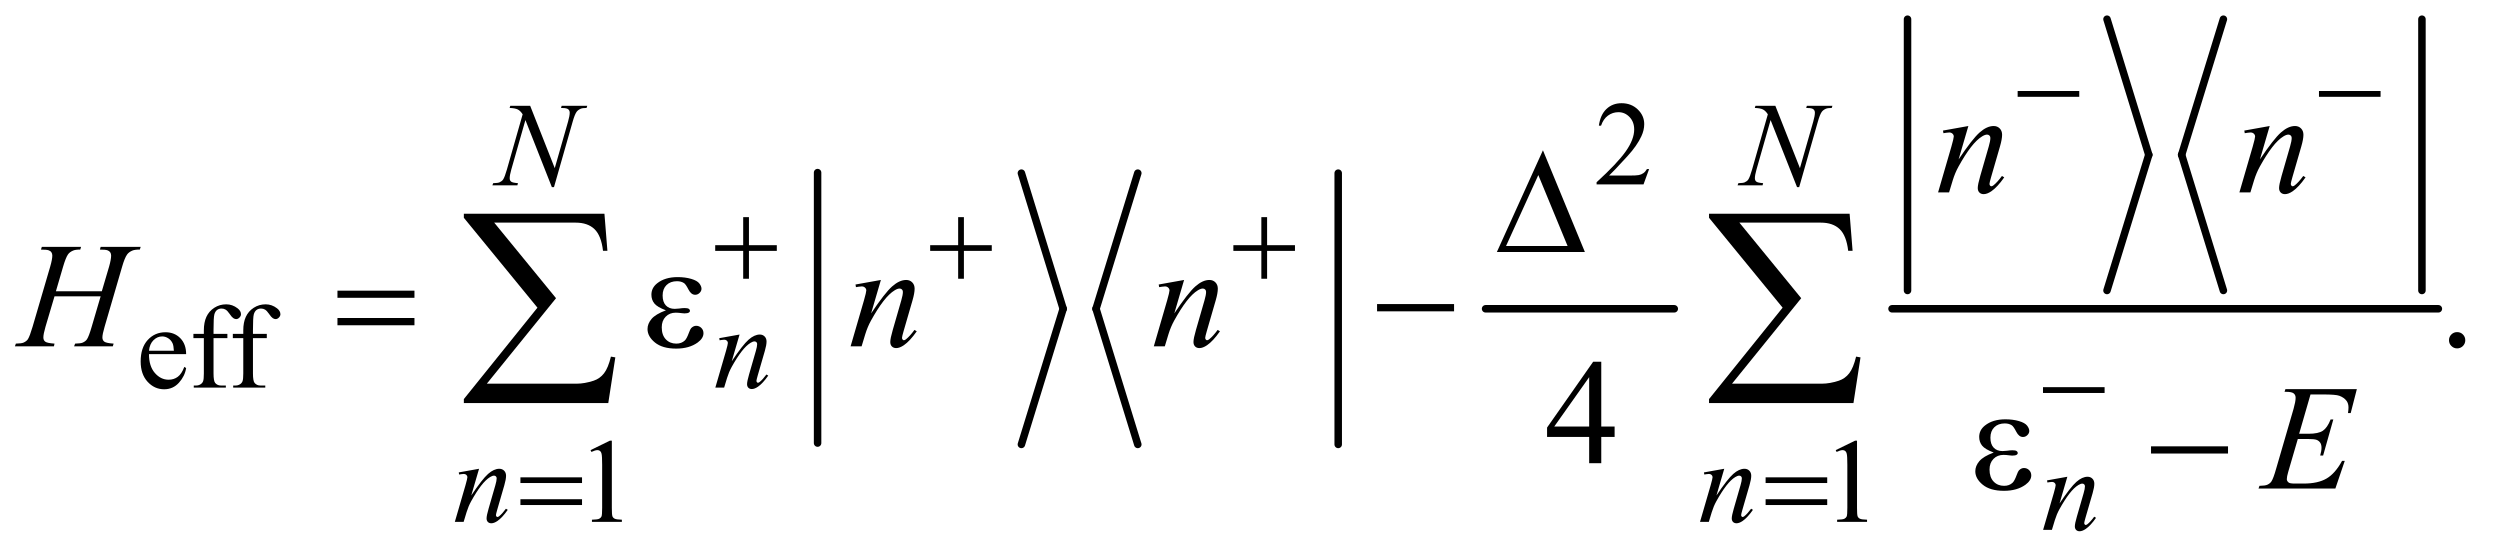 <?xml version="1.0" encoding="UTF-8"?>
<!DOCTYPE svg PUBLIC '-//W3C//DTD SVG 1.0//EN'
          'http://www.w3.org/TR/2001/REC-SVG-20010904/DTD/svg10.dtd'>
<svg stroke-dasharray="none" shape-rendering="auto" xmlns="http://www.w3.org/2000/svg" font-family="'Dialog'" text-rendering="auto" width="261" fill-opacity="1" color-interpolation="auto" color-rendering="auto" preserveAspectRatio="xMidYMid meet" font-size="12px" viewBox="0 0 261 58" fill="black" xmlns:xlink="http://www.w3.org/1999/xlink" stroke="black" image-rendering="auto" stroke-miterlimit="10" stroke-linecap="square" stroke-linejoin="miter" font-style="normal" stroke-width="1" height="58" stroke-dashoffset="0" font-weight="normal" stroke-opacity="1"
><!--Generated by the Batik Graphics2D SVG Generator--><defs id="genericDefs"
  /><g
  ><defs id="defs1"
    ><clipPath clipPathUnits="userSpaceOnUse" id="clipPath1"
      ><path d="M0.896 0.936 L166.306 0.936 L166.306 37.254 L0.896 37.254 L0.896 0.936 Z"
      /></clipPath
      ><clipPath clipPathUnits="userSpaceOnUse" id="clipPath2"
      ><path d="M28.614 30.003 L28.614 1194.051 L5313.292 1194.051 L5313.292 30.003 Z"
      /></clipPath
    ></defs
    ><g stroke-width="16" transform="scale(1.576,1.576) translate(-0.896,-0.936) matrix(0.031,0,0,0.031,0,0)" stroke-linejoin="round" stroke-linecap="round"
    ><line y2="977" fill="none" x1="1776" clip-path="url(#clipPath2)" x2="1776" y1="399"
    /></g
    ><g stroke-width="16" transform="matrix(0.049,0,0,0.049,-1.411,-1.475)" stroke-linejoin="round" stroke-linecap="round"
    ><line y2="688" fill="none" x1="2205" clip-path="url(#clipPath2)" x2="2294" y1="399"
    /></g
    ><g stroke-width="16" transform="matrix(0.049,0,0,0.049,-1.411,-1.475)" stroke-linejoin="round" stroke-linecap="round"
    ><line y2="977" fill="none" x1="2294" clip-path="url(#clipPath2)" x2="2205" y1="688"
    /></g
    ><g stroke-width="16" transform="matrix(0.049,0,0,0.049,-1.411,-1.475)" stroke-linejoin="round" stroke-linecap="round"
    ><line y2="688" fill="none" x1="2453" clip-path="url(#clipPath2)" x2="2364" y1="399"
    /></g
    ><g stroke-width="16" transform="matrix(0.049,0,0,0.049,-1.411,-1.475)" stroke-linejoin="round" stroke-linecap="round"
    ><line y2="977" fill="none" x1="2364" clip-path="url(#clipPath2)" x2="2453" y1="688"
    /></g
    ><g stroke-width="16" transform="matrix(0.049,0,0,0.049,-1.411,-1.475)" stroke-linejoin="round" stroke-linecap="round"
    ><line y2="977" fill="none" x1="2880" clip-path="url(#clipPath2)" x2="2880" y1="399"
    /></g
    ><g stroke-width="16" transform="matrix(0.049,0,0,0.049,-1.411,-1.475)" stroke-linejoin="round" stroke-linecap="round"
    ><line y2="688" fill="none" x1="3194" clip-path="url(#clipPath2)" x2="3596" y1="688"
    /></g
    ><g stroke-width="16" transform="matrix(0.049,0,0,0.049,-1.411,-1.475)" stroke-linejoin="round" stroke-linecap="round"
    ><line y2="649" fill="none" x1="4093" clip-path="url(#clipPath2)" x2="4093" y1="71"
    /></g
    ><g stroke-width="16" transform="matrix(0.049,0,0,0.049,-1.411,-1.475)" stroke-linejoin="round" stroke-linecap="round"
    ><line y2="360" fill="none" x1="4518" clip-path="url(#clipPath2)" x2="4607" y1="71"
    /></g
    ><g stroke-width="16" transform="matrix(0.049,0,0,0.049,-1.411,-1.475)" stroke-linejoin="round" stroke-linecap="round"
    ><line y2="649" fill="none" x1="4607" clip-path="url(#clipPath2)" x2="4518" y1="360"
    /></g
    ><g stroke-width="16" transform="matrix(0.049,0,0,0.049,-1.411,-1.475)" stroke-linejoin="round" stroke-linecap="round"
    ><line y2="360" fill="none" x1="4766" clip-path="url(#clipPath2)" x2="4677" y1="71"
    /></g
    ><g stroke-width="16" transform="matrix(0.049,0,0,0.049,-1.411,-1.475)" stroke-linejoin="round" stroke-linecap="round"
    ><line y2="649" fill="none" x1="4677" clip-path="url(#clipPath2)" x2="4766" y1="360"
    /></g
    ><g stroke-width="16" transform="matrix(0.049,0,0,0.049,-1.411,-1.475)" stroke-linejoin="round" stroke-linecap="round"
    ><line y2="649" fill="none" x1="5189" clip-path="url(#clipPath2)" x2="5189" y1="71"
    /></g
    ><g stroke-width="16" transform="matrix(0.049,0,0,0.049,-1.411,-1.475)" stroke-linejoin="round" stroke-linecap="round"
    ><line y2="688" fill="none" x1="4060" clip-path="url(#clipPath2)" x2="5224" y1="688"
    /></g
    ><g transform="matrix(0.049,0,0,0.049,-1.411,-1.475)"
    ><path d="M3542.375 390.375 L3530.5 423 L3430.5 423 L3430.5 418.375 Q3474.625 378.125 3492.625 352.625 Q3510.625 327.125 3510.625 306 Q3510.625 289.875 3500.75 279.5 Q3490.875 269.125 3477.125 269.125 Q3464.625 269.125 3454.688 276.438 Q3444.75 283.75 3440 297.875 L3435.375 297.875 Q3438.5 274.75 3451.438 262.375 Q3464.375 250 3483.75 250 Q3504.375 250 3518.188 263.25 Q3532 276.5 3532 294.5 Q3532 307.375 3526 320.25 Q3516.75 340.5 3496 363.125 Q3464.875 397.125 3457.125 404.125 L3501.375 404.125 Q3514.875 404.125 3520.312 403.125 Q3525.75 402.125 3530.125 399.062 Q3534.5 396 3537.75 390.375 L3542.375 390.375 Z" stroke="none" clip-path="url(#clipPath2)"
    /></g
    ><g transform="matrix(0.049,0,0,0.049,-1.411,-1.475)"
    ><path d="M346.25 784.625 Q346.125 810.125 358.625 824.625 Q371.125 839.125 388 839.125 Q399.25 839.125 407.562 832.938 Q415.875 826.75 421.5 811.75 L425.375 814.25 Q422.75 831.375 410.125 845.438 Q397.5 859.5 378.5 859.5 Q357.875 859.5 343.188 843.438 Q328.5 827.375 328.5 800.25 Q328.5 770.875 343.562 754.438 Q358.625 738 381.375 738 Q400.625 738 413 750.688 Q425.375 763.375 425.375 784.625 L346.25 784.625 ZM346.25 777.375 L399.25 777.375 Q398.625 766.375 396.625 761.875 Q393.5 754.875 387.312 750.875 Q381.125 746.875 374.375 746.875 Q364 746.875 355.812 754.938 Q347.625 763 346.25 777.375 ZM483.75 750.5 L483.75 825.75 Q483.75 841.75 487.25 846 Q491.875 851.5 499.625 851.5 L510 851.5 L510 856 L441.625 856 L441.625 851.5 L446.75 851.5 Q451.75 851.5 455.875 849 Q460 846.5 461.562 842.25 Q463.125 838 463.125 825.75 L463.125 750.5 L440.875 750.5 L440.875 741.5 L463.125 741.5 L463.125 734 Q463.125 716.875 468.625 705 Q474.125 693.125 485.438 685.812 Q496.75 678.5 510.875 678.5 Q524 678.5 535 687 Q542.25 692.625 542.25 699.625 Q542.25 703.375 539 706.688 Q535.75 710 532 710 Q529.125 710 525.938 707.938 Q522.75 705.875 518.125 699.062 Q513.5 692.25 509.625 689.875 Q505.75 687.5 501 687.5 Q495.25 687.5 491.25 690.562 Q487.25 693.625 485.5 700.062 Q483.75 706.5 483.75 733.25 L483.75 741.5 L513.25 741.5 L513.25 750.5 L483.75 750.5 ZM567.75 750.5 L567.75 825.75 Q567.75 841.75 571.25 846 Q575.875 851.5 583.625 851.5 L594 851.5 L594 856 L525.625 856 L525.625 851.5 L530.75 851.5 Q535.75 851.5 539.875 849 Q544 846.5 545.562 842.25 Q547.125 838 547.125 825.75 L547.125 750.5 L524.875 750.5 L524.875 741.5 L547.125 741.5 L547.125 734 Q547.125 716.875 552.625 705 Q558.125 693.125 569.438 685.812 Q580.75 678.5 594.875 678.5 Q608 678.5 619 687 Q626.25 692.625 626.25 699.625 Q626.25 703.375 623 706.688 Q619.75 710 616 710 Q613.125 710 609.938 707.938 Q606.75 705.875 602.125 699.062 Q597.5 692.25 593.625 689.875 Q589.75 687.5 585 687.5 Q579.25 687.5 575.25 690.562 Q571.25 693.625 569.5 700.062 Q567.75 706.5 567.75 733.25 L567.75 741.5 L597.25 741.5 L597.25 750.5 L567.75 750.5 Z" stroke="none" clip-path="url(#clipPath2)"
    /></g
    ><g transform="matrix(0.049,0,0,0.049,-1.411,-1.475)"
    ><path d="M1287 989.125 L1328.25 969 L1332.375 969 L1332.375 1112.125 Q1332.375 1126.375 1333.562 1129.875 Q1334.75 1133.375 1338.5 1135.25 Q1342.25 1137.125 1353.75 1137.375 L1353.75 1142 L1290 1142 L1290 1137.375 Q1302 1137.125 1305.5 1135.312 Q1309 1133.5 1310.375 1130.438 Q1311.75 1127.375 1311.75 1112.125 L1311.75 1020.625 Q1311.75 1002.125 1310.5 996.875 Q1309.625 992.875 1307.312 991 Q1305 989.125 1301.75 989.125 Q1297.125 989.125 1288.875 993 L1287 989.125 ZM3940 989.125 L3981.25 969 L3985.375 969 L3985.375 1112.125 Q3985.375 1126.375 3986.562 1129.875 Q3987.75 1133.375 3991.5 1135.25 Q3995.25 1137.125 4006.75 1137.375 L4006.75 1142 L3943 1142 L3943 1137.375 Q3955 1137.125 3958.5 1135.312 Q3962 1133.5 3963.375 1130.438 Q3964.75 1127.375 3964.75 1112.125 L3964.75 1020.625 Q3964.75 1002.125 3963.5 996.875 Q3962.625 992.875 3960.312 991 Q3958 989.125 3954.75 989.125 Q3950.125 989.125 3941.875 993 L3940 989.125 Z" stroke="none" clip-path="url(#clipPath2)"
    /></g
    ><g transform="matrix(0.049,0,0,0.049,-1.411,-1.475)"
    ><path d="M5264 737.688 Q5271.344 737.688 5276.344 742.766 Q5281.344 747.844 5281.344 755.031 Q5281.344 762.219 5276.266 767.297 Q5271.188 772.375 5264 772.375 Q5256.812 772.375 5251.734 767.297 Q5246.656 762.219 5246.656 755.031 Q5246.656 747.688 5251.734 742.688 Q5256.812 737.688 5264 737.688 Z" stroke="none" clip-path="url(#clipPath2)"
    /></g
    ><g transform="matrix(0.049,0,0,0.049,-1.411,-1.475)"
    ><path d="M3468.906 938.875 L3468.906 961.062 L3440.469 961.062 L3440.469 1017 L3414.688 1017 L3414.688 961.062 L3325 961.062 L3325 941.062 L3423.281 800.75 L3440.469 800.75 L3440.469 938.875 L3468.906 938.875 ZM3414.688 938.875 L3414.688 833.719 L3340.312 938.875 L3414.688 938.875 Z" stroke="none" clip-path="url(#clipPath2)"
    /></g
    ><g transform="matrix(0.049,0,0,0.049,-1.411,-1.475)"
    ><path d="M1158.375 255.5 L1210.75 388.375 L1239.125 289.125 Q1242.625 276.875 1242.625 270.125 Q1242.625 265.5 1239.375 262.875 Q1236.125 260.25 1227.25 260.25 Q1225.75 260.25 1224.125 260.125 L1225.5 255.5 L1280 255.5 L1278.5 260.125 Q1270 260 1265.875 261.875 Q1260 264.5 1257.125 268.625 Q1253.125 274.5 1249 289.125 L1209.125 428.875 L1204.625 428.875 L1148.25 285.875 L1118.125 391.5 Q1114.75 403.5 1114.75 409.875 Q1114.75 414.625 1117.812 417.062 Q1120.875 419.5 1132.375 420.375 L1131.125 425 L1077.875 425 L1079.625 420.375 Q1089.625 420.125 1093 418.625 Q1098.125 416.375 1100.625 412.75 Q1104.25 407.25 1108.75 391.5 L1142.375 273.625 Q1137.5 266.125 1131.938 263.312 Q1126.375 260.5 1114.625 260.125 L1116 255.5 L1158.375 255.5 ZM3811.375 255.5 L3863.75 388.375 L3892.125 289.125 Q3895.625 276.875 3895.625 270.125 Q3895.625 265.5 3892.375 262.875 Q3889.125 260.25 3880.25 260.25 Q3878.75 260.25 3877.125 260.125 L3878.5 255.5 L3933 255.5 L3931.5 260.125 Q3923 260 3918.875 261.875 Q3913 264.5 3910.125 268.625 Q3906.125 274.5 3902 289.125 L3862.125 428.875 L3857.625 428.875 L3801.25 285.875 L3771.125 391.5 Q3767.75 403.5 3767.75 409.875 Q3767.75 414.625 3770.812 417.062 Q3773.875 419.5 3785.375 420.375 L3784.125 425 L3730.875 425 L3732.625 420.375 Q3742.625 420.125 3746 418.625 Q3751.125 416.375 3753.625 412.75 Q3757.25 407.25 3761.75 391.5 L3795.375 273.625 Q3790.5 266.125 3784.938 263.312 Q3779.375 260.5 3767.625 260.125 L3769 255.5 L3811.375 255.5 Z" stroke="none" clip-path="url(#clipPath2)"
    /></g
    ><g transform="matrix(0.049,0,0,0.049,-1.411,-1.475)"
    ><path d="M1604.5 742.875 L1587.875 799.75 Q1611.25 764.875 1623.688 753.875 Q1636.125 742.875 1647.625 742.875 Q1653.875 742.875 1657.938 747 Q1662 751.125 1662 757.75 Q1662 765.25 1658.375 777.75 L1643.125 830.375 Q1640.5 839.5 1640.5 841.5 Q1640.5 843.25 1641.5 844.438 Q1642.5 845.625 1643.625 845.625 Q1645.125 845.625 1647.25 844 Q1653.875 838.75 1661.75 828 L1665.625 830.375 Q1654 847 1643.625 854.125 Q1636.375 859 1630.625 859 Q1626 859 1623.25 856.188 Q1620.5 853.375 1620.5 848.625 Q1620.5 842.625 1624.75 828 L1639.25 777.75 Q1642 768.375 1642 763.125 Q1642 760.625 1640.375 759.062 Q1638.75 757.5 1636.375 757.5 Q1632.875 757.5 1628 760.5 Q1618.75 766.125 1608.75 779.062 Q1598.75 792 1587.625 812.125 Q1581.75 822.75 1577.875 835.375 L1571.625 856 L1552.875 856 L1575.625 777.75 Q1579.625 763.625 1579.625 760.75 Q1579.625 758 1577.438 755.938 Q1575.25 753.875 1572 753.875 Q1570.5 753.875 1566.75 754.375 L1562 755.125 L1561.25 750.625 L1604.5 742.875 Z" stroke="none" clip-path="url(#clipPath2)"
    /></g
    ><g transform="matrix(0.049,0,0,0.049,-1.411,-1.475)"
    ><path d="M1049.5 1028.875 L1032.875 1085.75 Q1056.25 1050.875 1068.688 1039.875 Q1081.125 1028.875 1092.625 1028.875 Q1098.875 1028.875 1102.938 1033 Q1107 1037.125 1107 1043.75 Q1107 1051.25 1103.375 1063.75 L1088.125 1116.375 Q1085.5 1125.5 1085.5 1127.5 Q1085.5 1129.25 1086.5 1130.438 Q1087.5 1131.625 1088.625 1131.625 Q1090.125 1131.625 1092.25 1130 Q1098.875 1124.75 1106.75 1114 L1110.625 1116.375 Q1099 1133 1088.625 1140.125 Q1081.375 1145 1075.625 1145 Q1071 1145 1068.25 1142.188 Q1065.5 1139.375 1065.5 1134.625 Q1065.5 1128.625 1069.75 1114 L1084.25 1063.75 Q1087 1054.375 1087 1049.125 Q1087 1046.625 1085.375 1045.062 Q1083.75 1043.5 1081.375 1043.5 Q1077.875 1043.5 1073 1046.5 Q1063.75 1052.125 1053.75 1065.062 Q1043.75 1078 1032.625 1098.125 Q1026.75 1108.75 1022.875 1121.375 L1016.625 1142 L997.875 1142 L1020.625 1063.75 Q1024.625 1049.625 1024.625 1046.75 Q1024.625 1044 1022.438 1041.938 Q1020.25 1039.875 1017 1039.875 Q1015.5 1039.875 1011.75 1040.375 L1007 1041.125 L1006.25 1036.625 L1049.5 1028.875 ZM3702.5 1028.875 L3685.875 1085.75 Q3709.25 1050.875 3721.688 1039.875 Q3734.125 1028.875 3745.625 1028.875 Q3751.875 1028.875 3755.938 1033 Q3760 1037.125 3760 1043.75 Q3760 1051.25 3756.375 1063.75 L3741.125 1116.375 Q3738.5 1125.5 3738.5 1127.5 Q3738.5 1129.25 3739.5 1130.438 Q3740.5 1131.625 3741.625 1131.625 Q3743.125 1131.625 3745.25 1130 Q3751.875 1124.75 3759.75 1114 L3763.625 1116.375 Q3752 1133 3741.625 1140.125 Q3734.375 1145 3728.625 1145 Q3724 1145 3721.25 1142.188 Q3718.5 1139.375 3718.5 1134.625 Q3718.5 1128.625 3722.75 1114 L3737.25 1063.75 Q3740 1054.375 3740 1049.125 Q3740 1046.625 3738.375 1045.062 Q3736.75 1043.5 3734.375 1043.5 Q3730.875 1043.5 3726 1046.5 Q3716.75 1052.125 3706.75 1065.062 Q3696.75 1078 3685.625 1098.125 Q3679.75 1108.75 3675.875 1121.375 L3669.625 1142 L3650.875 1142 L3673.625 1063.75 Q3677.625 1049.625 3677.625 1046.75 Q3677.625 1044 3675.438 1041.938 Q3673.25 1039.875 3670 1039.875 Q3668.5 1039.875 3664.75 1040.375 L3660 1041.125 L3659.25 1036.625 L3702.5 1028.875 Z" stroke="none" clip-path="url(#clipPath2)"
    /></g
    ><g transform="matrix(0.049,0,0,0.049,-1.411,-1.475)"
    ><path d="M4433.5 1045.875 L4416.875 1102.75 Q4440.25 1067.875 4452.688 1056.875 Q4465.125 1045.875 4476.625 1045.875 Q4482.875 1045.875 4486.938 1050 Q4491 1054.125 4491 1060.75 Q4491 1068.25 4487.375 1080.75 L4472.125 1133.375 Q4469.5 1142.5 4469.5 1144.5 Q4469.5 1146.25 4470.5 1147.438 Q4471.5 1148.625 4472.625 1148.625 Q4474.125 1148.625 4476.25 1147 Q4482.875 1141.75 4490.75 1131 L4494.625 1133.375 Q4483 1150 4472.625 1157.125 Q4465.375 1162 4459.625 1162 Q4455 1162 4452.25 1159.188 Q4449.5 1156.375 4449.5 1151.625 Q4449.5 1145.625 4453.75 1131 L4468.25 1080.75 Q4471 1071.375 4471 1066.125 Q4471 1063.625 4469.375 1062.062 Q4467.75 1060.5 4465.375 1060.5 Q4461.875 1060.5 4457 1063.5 Q4447.75 1069.125 4437.75 1082.062 Q4427.75 1095 4416.625 1115.125 Q4410.75 1125.75 4406.875 1138.375 L4400.625 1159 L4381.875 1159 L4404.625 1080.75 Q4408.625 1066.625 4408.625 1063.75 Q4408.625 1061 4406.438 1058.938 Q4404.25 1056.875 4401 1056.875 Q4399.5 1056.875 4395.75 1057.375 L4391 1058.125 L4390.25 1053.625 L4433.5 1045.875 Z" stroke="none" clip-path="url(#clipPath2)"
    /></g
    ><g transform="matrix(0.049,0,0,0.049,-1.411,-1.475)"
    ><path d="M4222.625 298.594 L4201.844 369.688 Q4231.062 326.094 4246.609 312.344 Q4262.156 298.594 4276.531 298.594 Q4284.344 298.594 4289.422 303.75 Q4294.5 308.906 4294.5 317.188 Q4294.5 326.562 4289.969 342.188 L4270.906 407.969 Q4267.625 419.375 4267.625 421.875 Q4267.625 424.062 4268.875 425.547 Q4270.125 427.031 4271.531 427.031 Q4273.406 427.031 4276.062 425 Q4284.344 418.438 4294.188 405 L4299.031 407.969 Q4284.5 428.75 4271.531 437.656 Q4262.469 443.75 4255.281 443.75 Q4249.5 443.75 4246.062 440.234 Q4242.625 436.719 4242.625 430.781 Q4242.625 423.281 4247.938 405 L4266.062 342.188 Q4269.5 330.469 4269.5 323.906 Q4269.5 320.781 4267.469 318.828 Q4265.438 316.875 4262.469 316.875 Q4258.094 316.875 4252 320.625 Q4240.438 327.656 4227.938 343.828 Q4215.438 360 4201.531 385.156 Q4194.188 398.438 4189.344 414.219 L4181.531 440 L4158.094 440 L4186.531 342.188 Q4191.531 324.531 4191.531 320.938 Q4191.531 317.5 4188.797 314.922 Q4186.062 312.344 4182 312.344 Q4180.125 312.344 4175.438 312.969 L4169.5 313.906 L4168.562 308.281 L4222.625 298.594 ZM4864.625 298.594 L4843.844 369.688 Q4873.062 326.094 4888.609 312.344 Q4904.156 298.594 4918.531 298.594 Q4926.344 298.594 4931.422 303.75 Q4936.5 308.906 4936.5 317.188 Q4936.5 326.562 4931.969 342.188 L4912.906 407.969 Q4909.625 419.375 4909.625 421.875 Q4909.625 424.062 4910.875 425.547 Q4912.125 427.031 4913.531 427.031 Q4915.406 427.031 4918.062 425 Q4926.344 418.438 4936.188 405 L4941.031 407.969 Q4926.5 428.75 4913.531 437.656 Q4904.469 443.75 4897.281 443.75 Q4891.5 443.75 4888.062 440.234 Q4884.625 436.719 4884.625 430.781 Q4884.625 423.281 4889.938 405 L4908.062 342.188 Q4911.5 330.469 4911.5 323.906 Q4911.5 320.781 4909.469 318.828 Q4907.438 316.875 4904.469 316.875 Q4900.094 316.875 4894 320.625 Q4882.438 327.656 4869.938 343.828 Q4857.438 360 4843.531 385.156 Q4836.188 398.438 4831.344 414.219 L4823.531 440 L4800.094 440 L4828.531 342.188 Q4833.531 324.531 4833.531 320.938 Q4833.531 317.5 4830.797 314.922 Q4828.062 312.344 4824 312.344 Q4822.125 312.344 4817.438 312.969 L4811.5 313.906 L4810.562 308.281 L4864.625 298.594 Z" stroke="none" clip-path="url(#clipPath2)"
    /></g
    ><g transform="matrix(0.049,0,0,0.049,-1.411,-1.475)"
    ><path d="M147.906 650.656 L245.719 650.656 L261.188 598.312 Q265.562 583 265.562 574.562 Q265.562 570.5 263.609 567.609 Q261.656 564.719 257.594 563.312 Q253.531 561.906 241.656 561.906 L243.219 556.125 L328.531 556.125 L326.656 561.906 Q315.875 561.75 310.562 564.094 Q303.062 567.375 299.469 572.531 Q294.312 579.875 289 598.312 L251.656 726.281 Q246.969 742.219 246.969 749.094 Q246.969 755.031 251.109 758.078 Q255.25 761.125 270.875 762.219 L269.156 768 L186.656 768 L188.844 762.219 Q201.031 761.906 205.094 760.031 Q211.344 757.219 214.156 752.844 Q218.219 746.75 224.156 726.281 L243.219 661.438 L144.938 661.438 L125.719 726.281 Q121.188 741.906 121.188 749.094 Q121.188 755.031 125.25 758.078 Q129.312 761.125 144.938 762.219 L143.688 768 L60.562 768 L62.594 762.219 Q74.938 761.906 79 760.031 Q85.25 757.219 88.219 752.844 Q92.281 746.438 98.219 726.281 L135.719 598.312 Q140.25 582.688 140.25 574.562 Q140.25 570.5 138.297 567.609 Q136.344 564.719 132.203 563.312 Q128.062 561.906 116.031 561.906 L117.906 556.125 L201.5 556.125 L199.781 561.906 Q189.312 561.75 184.312 564.094 Q176.969 567.219 173.531 572.375 Q168.844 579.25 163.219 598.312 L147.906 650.656 ZM1905.625 626.594 L1884.844 697.688 Q1914.062 654.094 1929.609 640.344 Q1945.156 626.594 1959.531 626.594 Q1967.344 626.594 1972.422 631.75 Q1977.5 636.906 1977.5 645.188 Q1977.5 654.562 1972.969 670.188 L1953.906 735.969 Q1950.625 747.375 1950.625 749.875 Q1950.625 752.062 1951.875 753.547 Q1953.125 755.031 1954.531 755.031 Q1956.406 755.031 1959.062 753 Q1967.344 746.438 1977.188 733 L1982.031 735.969 Q1967.5 756.75 1954.531 765.656 Q1945.469 771.75 1938.281 771.75 Q1932.5 771.75 1929.062 768.234 Q1925.625 764.719 1925.625 758.781 Q1925.625 751.281 1930.938 733 L1949.062 670.188 Q1952.5 658.469 1952.5 651.906 Q1952.5 648.781 1950.469 646.828 Q1948.438 644.875 1945.469 644.875 Q1941.094 644.875 1935 648.625 Q1923.438 655.656 1910.938 671.828 Q1898.438 688 1884.531 713.156 Q1877.188 726.438 1872.344 742.219 L1864.531 768 L1841.094 768 L1869.531 670.188 Q1874.531 652.531 1874.531 648.938 Q1874.531 645.5 1871.797 642.922 Q1869.062 640.344 1865 640.344 Q1863.125 640.344 1858.438 640.969 L1852.5 641.906 L1851.562 636.281 L1905.625 626.594 ZM2551.625 626.594 L2530.844 697.688 Q2560.062 654.094 2575.609 640.344 Q2591.156 626.594 2605.531 626.594 Q2613.344 626.594 2618.422 631.75 Q2623.5 636.906 2623.5 645.188 Q2623.5 654.562 2618.969 670.188 L2599.906 735.969 Q2596.625 747.375 2596.625 749.875 Q2596.625 752.062 2597.875 753.547 Q2599.125 755.031 2600.531 755.031 Q2602.406 755.031 2605.062 753 Q2613.344 746.438 2623.188 733 L2628.031 735.969 Q2613.5 756.75 2600.531 765.656 Q2591.469 771.75 2584.281 771.75 Q2578.5 771.75 2575.062 768.234 Q2571.625 764.719 2571.625 758.781 Q2571.625 751.281 2576.938 733 L2595.062 670.188 Q2598.5 658.469 2598.5 651.906 Q2598.5 648.781 2596.469 646.828 Q2594.438 644.875 2591.469 644.875 Q2587.094 644.875 2581 648.625 Q2569.438 655.656 2556.938 671.828 Q2544.438 688 2530.531 713.156 Q2523.188 726.438 2518.344 742.219 L2510.531 768 L2487.094 768 L2515.531 670.188 Q2520.531 652.531 2520.531 648.938 Q2520.531 645.5 2517.797 642.922 Q2515.062 640.344 2511 640.344 Q2509.125 640.344 2504.438 640.969 L2498.5 641.906 L2497.562 636.281 L2551.625 626.594 Z" stroke="none" clip-path="url(#clipPath2)"
    /></g
    ><g transform="matrix(0.049,0,0,0.049,-1.411,-1.475)"
    ><path d="M4951.594 870.531 L4927.375 954.281 L4947.219 954.281 Q4968.469 954.281 4978 947.797 Q4987.531 941.312 4994.406 923.812 L5000.188 923.812 L4978.469 1000.688 L4972.219 1000.688 Q4975.031 991 4975.031 984.125 Q4975.031 977.406 4972.297 973.344 Q4969.562 969.281 4964.797 967.328 Q4960.031 965.375 4944.719 965.375 L4924.562 965.375 L4904.094 1035.531 Q4901.125 1045.688 4901.125 1051 Q4901.125 1055.062 4905.031 1058.188 Q4907.688 1060.375 4918.312 1060.375 L4937.062 1060.375 Q4967.531 1060.375 4985.891 1049.594 Q5004.25 1038.812 5018.781 1012.094 L5024.562 1012.094 L5004.562 1071 L4840.812 1071 L4842.844 1065.219 Q4855.031 1064.906 4859.25 1063.031 Q4865.5 1060.219 4868.312 1055.844 Q4872.531 1049.438 4878.312 1028.969 L4915.5 901.156 Q4919.875 885.688 4919.875 877.562 Q4919.875 871.625 4915.734 868.266 Q4911.594 864.906 4899.562 864.906 L4896.281 864.906 L4898.156 859.125 L5050.344 859.125 L5037.219 910.219 L5031.438 910.219 Q5032.531 903.031 5032.531 898.188 Q5032.531 889.906 5028.469 884.281 Q5023.156 877.094 5013 873.344 Q5005.5 870.531 4978.469 870.531 L4951.594 870.531 Z" stroke="none" clip-path="url(#clipPath2)"
    /></g
    ><g transform="matrix(0.049,0,0,0.049,-1.411,-1.475)"
    ><path d="M4327.625 224 L4458.875 224 L4458.875 236.375 L4327.625 236.375 L4327.625 224 ZM4969.625 224 L5100.875 224 L5100.875 236.375 L4969.625 236.375 L4969.625 224 Z" stroke="none" clip-path="url(#clipPath2)"
    /></g
    ><g transform="matrix(0.049,0,0,0.049,-1.411,-1.475)"
    ><path d="M1612.25 492.75 L1624.5 492.75 L1624.5 552.5 L1683.875 552.5 L1683.875 564.625 L1624.5 564.625 L1624.5 624 L1612.25 624 L1612.25 564.625 L1552.625 564.625 L1552.625 552.5 L1612.25 552.5 L1612.25 492.75 ZM2070.25 492.75 L2082.5 492.75 L2082.5 552.5 L2141.875 552.5 L2141.875 564.625 L2082.5 564.625 L2082.5 624 L2070.25 624 L2070.25 564.625 L2010.625 564.625 L2010.625 552.5 L2070.25 552.5 L2070.25 492.75 ZM2716.25 492.75 L2728.5 492.75 L2728.5 552.5 L2787.875 552.5 L2787.875 564.625 L2728.5 564.625 L2728.5 624 L2716.25 624 L2716.25 564.625 L2656.625 564.625 L2656.625 552.5 L2716.25 552.5 L2716.25 492.75 Z" stroke="none" clip-path="url(#clipPath2)"
    /></g
    ><g transform="matrix(0.049,0,0,0.049,-1.411,-1.475)"
    ><path d="M4381.625 855 L4512.875 855 L4512.875 867.375 L4381.625 867.375 L4381.625 855 Z" stroke="none" clip-path="url(#clipPath2)"
    /></g
    ><g transform="matrix(0.049,0,0,0.049,-1.411,-1.475)"
    ><path d="M1137.625 1047.125 L1268.875 1047.125 L1268.875 1059.25 L1137.625 1059.25 L1137.625 1047.125 ZM1137.625 1093.75 L1268.875 1093.75 L1268.875 1106.125 L1137.625 1106.125 L1137.625 1093.75 ZM3790.625 1047.125 L3921.875 1047.125 L3921.875 1059.25 L3790.625 1059.25 L3790.625 1047.125 ZM3790.625 1093.75 L3921.875 1093.75 L3921.875 1106.125 L3790.625 1106.125 L3790.625 1093.75 Z" stroke="none" clip-path="url(#clipPath2)"
    /></g
    ><g transform="matrix(0.049,0,0,0.049,-1.411,-1.475)"
    ><path d="M3405.562 567 L3218.062 567 L3316.188 350.281 L3405.562 567 ZM3368.688 554.188 L3306.344 403.094 L3237.594 554.188 L3368.688 554.188 Z" stroke="none" clip-path="url(#clipPath2)"
    /></g
    ><g transform="matrix(0.049,0,0,0.049,-1.411,-1.475)"
    ><path d="M747.781 649.406 L911.844 649.406 L911.844 664.562 L747.781 664.562 L747.781 649.406 ZM747.781 707.688 L911.844 707.688 L911.844 723.156 L747.781 723.156 L747.781 707.688 ZM1447.625 691.281 Q1429.188 684.406 1422.938 676.594 Q1416.688 668.781 1416.688 658 Q1416.688 643.469 1428.875 633.781 Q1445.438 620.5 1472.469 620.5 Q1488.562 620.5 1501.375 624.25 Q1514.188 628 1518.797 634.016 Q1523.406 640.031 1523.406 645.344 Q1523.406 650.188 1519.344 654.172 Q1515.281 658.156 1509.969 658.156 Q1501.375 658.156 1495.672 646.984 Q1489.969 635.812 1486.219 633.312 Q1480.125 629.25 1471.219 629.25 Q1457.156 629.25 1448.875 637.453 Q1440.594 645.656 1440.594 659.719 Q1440.594 673.469 1447.469 680.812 Q1454.344 688.156 1466.375 688.156 Q1470.438 688.156 1475.281 687.531 Q1482.938 686.438 1487.312 686.438 Q1494.031 686.438 1496.453 688.156 Q1498.875 689.875 1498.875 692.219 Q1498.875 694.562 1496.844 695.812 Q1494.031 697.844 1487 697.844 Q1485.438 697.844 1481.844 697.375 Q1473.719 696.281 1468.562 696.281 Q1455.438 696.281 1447.078 704.875 Q1438.719 713.469 1438.719 727.531 Q1438.719 743.938 1447.391 753.078 Q1456.062 762.219 1469.812 762.219 Q1480.906 762.219 1487.938 755.5 Q1492 751.594 1496.531 739.25 Q1499.5 731.125 1501.375 729.25 Q1506.375 724.25 1512 724.25 Q1518.562 724.25 1523.094 728.781 Q1527.625 733.312 1527.625 740.031 Q1527.625 750.812 1515.281 759.875 Q1497.312 772.844 1469.5 772.844 Q1440.125 772.844 1424.266 759.875 Q1408.406 746.906 1408.406 731.125 Q1408.406 719.875 1416.922 709.719 Q1425.438 699.562 1447.625 691.281 ZM2962.781 678 L3126.844 678 L3126.844 693.469 L2962.781 693.469 L2962.781 678 Z" stroke="none" clip-path="url(#clipPath2)"
    /></g
    ><g transform="matrix(0.049,0,0,0.049,-1.411,-1.475)"
    ><path d="M4276.625 994.281 Q4258.188 987.406 4251.938 979.594 Q4245.688 971.781 4245.688 961 Q4245.688 946.469 4257.875 936.781 Q4274.438 923.5 4301.469 923.5 Q4317.562 923.5 4330.375 927.25 Q4343.188 931 4347.797 937.016 Q4352.406 943.031 4352.406 948.344 Q4352.406 953.188 4348.344 957.172 Q4344.281 961.156 4338.969 961.156 Q4330.375 961.156 4324.672 949.984 Q4318.969 938.812 4315.219 936.312 Q4309.125 932.25 4300.219 932.25 Q4286.156 932.25 4277.875 940.453 Q4269.594 948.656 4269.594 962.719 Q4269.594 976.469 4276.469 983.812 Q4283.344 991.156 4295.375 991.156 Q4299.438 991.156 4304.281 990.531 Q4311.938 989.438 4316.312 989.438 Q4323.031 989.438 4325.453 991.156 Q4327.875 992.875 4327.875 995.219 Q4327.875 997.562 4325.844 998.812 Q4323.031 1000.844 4316 1000.844 Q4314.438 1000.844 4310.844 1000.375 Q4302.719 999.281 4297.562 999.281 Q4284.438 999.281 4276.078 1007.875 Q4267.719 1016.469 4267.719 1030.531 Q4267.719 1046.938 4276.391 1056.078 Q4285.062 1065.219 4298.812 1065.219 Q4309.906 1065.219 4316.938 1058.5 Q4321 1054.594 4325.531 1042.25 Q4328.5 1034.125 4330.375 1032.25 Q4335.375 1027.25 4341 1027.25 Q4347.562 1027.25 4352.094 1031.781 Q4356.625 1036.312 4356.625 1043.031 Q4356.625 1053.812 4344.281 1062.875 Q4326.312 1075.844 4298.5 1075.844 Q4269.125 1075.844 4253.266 1062.875 Q4237.406 1049.906 4237.406 1034.125 Q4237.406 1022.875 4245.922 1012.719 Q4254.438 1002.562 4276.625 994.281 ZM4611.781 981 L4775.844 981 L4775.844 996.469 L4611.781 996.469 L4611.781 981 Z" stroke="none" clip-path="url(#clipPath2)"
    /></g
    ><g transform="matrix(0.049,0,0,0.049,-1.411,-1.475)"
    ><path d="M1324.812 888.812 L1017.078 888.812 L1017.078 880.375 L1173.875 685.609 L1017.078 494.125 L1017.078 485.453 L1316.609 485.453 L1322.938 564.438 L1313.562 564.438 Q1309.812 532.094 1295.398 518.266 Q1280.984 504.438 1255.203 504.438 L1081.766 504.438 L1213.484 665.453 L1066.062 847.562 L1257.781 847.562 Q1274.188 847.562 1293.641 841.234 Q1307 836.781 1315.789 825.414 Q1324.578 814.047 1330.438 789.906 L1339.812 791.547 L1324.812 888.812 ZM3977.812 888.812 L3670.078 888.812 L3670.078 880.375 L3826.875 685.609 L3670.078 494.125 L3670.078 485.453 L3969.609 485.453 L3975.938 564.438 L3966.562 564.438 Q3962.812 532.094 3948.398 518.266 Q3933.984 504.438 3908.203 504.438 L3734.766 504.438 L3866.484 665.453 L3719.062 847.562 L3910.781 847.562 Q3927.188 847.562 3946.641 841.234 Q3960 836.781 3968.789 825.414 Q3977.578 814.047 3983.438 789.906 L3992.812 791.547 L3977.812 888.812 Z" stroke="none" clip-path="url(#clipPath2)"
    /></g
  ></g
></svg
>
